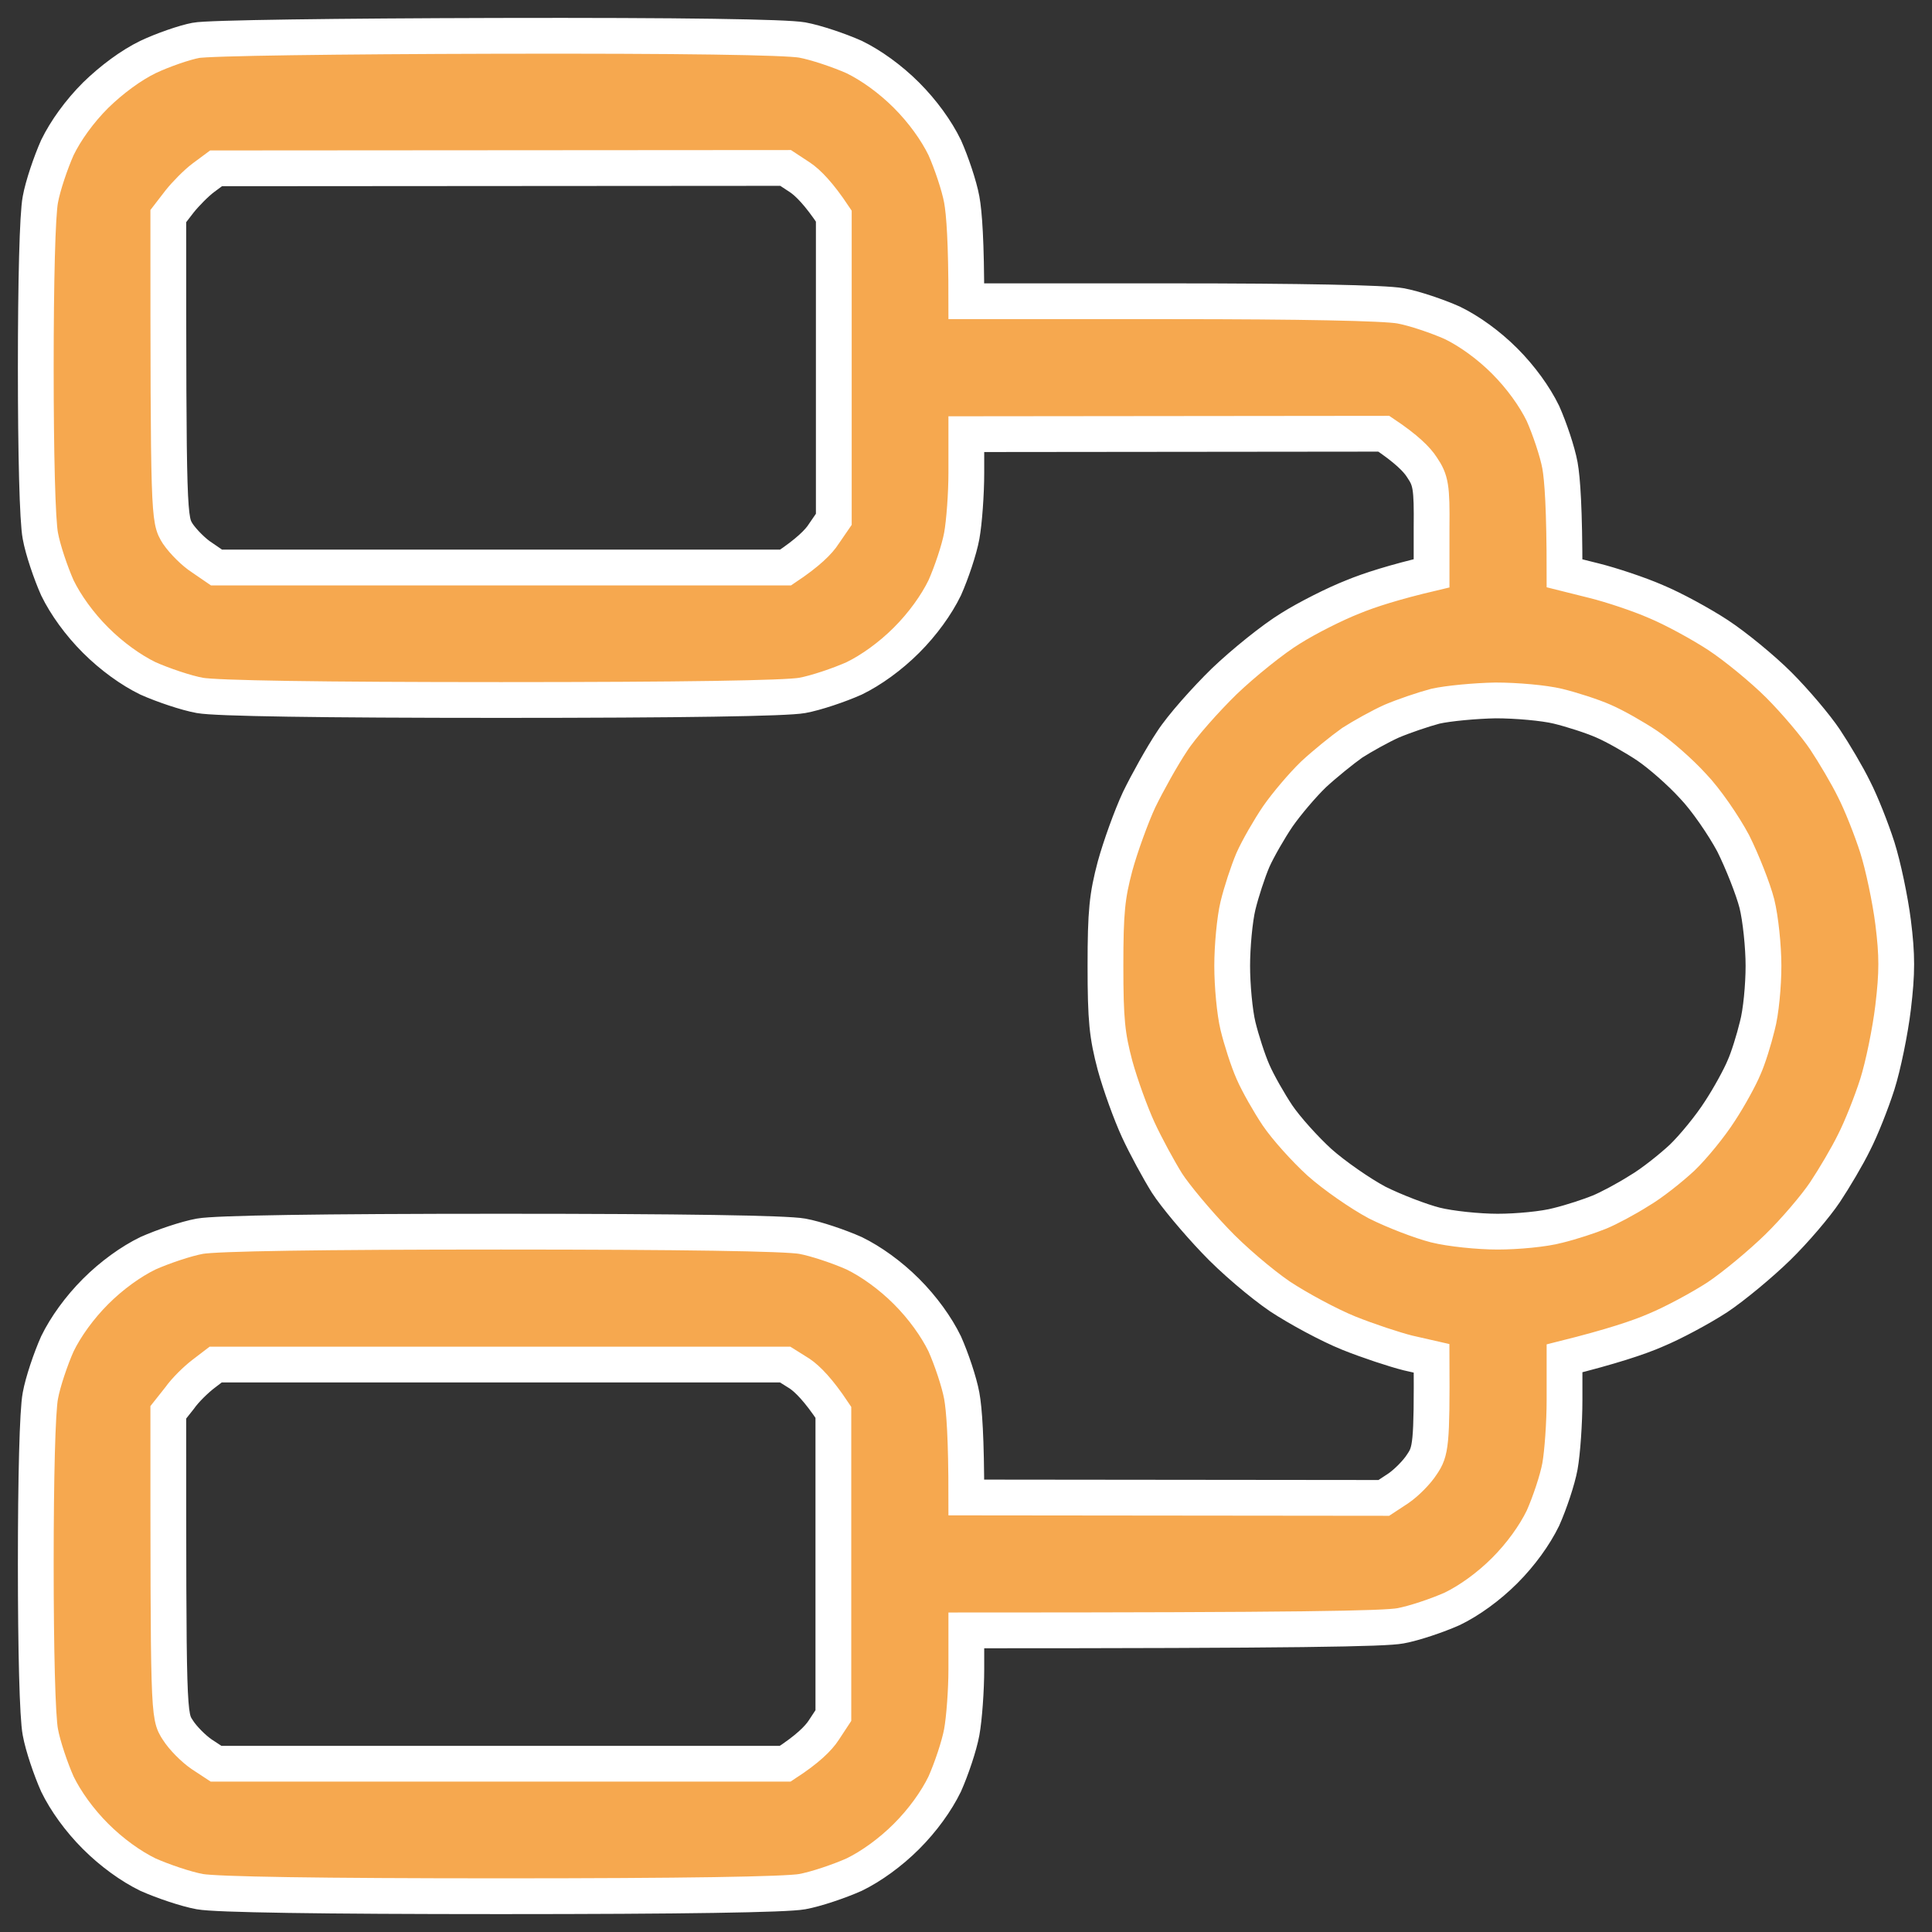<?xml version="1.0" encoding="UTF-8"?> <svg xmlns="http://www.w3.org/2000/svg" width="54" height="54" viewBox="0 0 54 54" fill="none"><rect x="0" y="0" width="54" height="54" fill="#333333" stroke="none"/><path fill-rule="evenodd" clip-rule="evenodd" d="M13.888 1.002C19.102 0.99 21.958 1.037 22.422 1.118C22.805 1.188 23.456 1.408 23.874 1.594C24.35 1.826 24.884 2.209 25.337 2.662C25.79 3.115 26.173 3.649 26.405 4.125C26.591 4.543 26.811 5.193 26.881 5.576C26.951 5.959 27.009 6.76 27.009 8.42H32.733C36.356 8.42 38.701 8.467 39.142 8.548C39.525 8.617 40.176 8.838 40.594 9.024C41.07 9.256 41.604 9.639 42.057 10.092C42.509 10.545 42.893 11.079 43.125 11.555C43.311 11.973 43.531 12.623 43.601 13.006C43.67 13.389 43.729 14.225 43.729 16.024L44.565 16.233C45.029 16.349 45.807 16.605 46.283 16.814C46.759 17.011 47.549 17.441 48.025 17.754C48.501 18.067 49.267 18.694 49.72 19.147C50.173 19.6 50.753 20.285 51.009 20.668C51.264 21.051 51.636 21.678 51.822 22.061C52.019 22.444 52.309 23.176 52.472 23.686C52.634 24.197 52.832 25.138 52.913 25.776C53.029 26.705 53.029 27.181 52.913 28.156C52.832 28.829 52.634 29.793 52.472 30.304C52.309 30.815 52.019 31.546 51.822 31.929C51.636 32.312 51.264 32.939 51.009 33.322C50.753 33.705 50.161 34.402 49.685 34.866C49.221 35.319 48.454 35.958 48.001 36.259C47.537 36.561 46.759 36.979 46.283 37.176C45.807 37.385 45.029 37.641 43.729 37.966V39.127C43.729 39.765 43.67 40.601 43.601 40.984C43.531 41.367 43.311 42.018 43.125 42.435C42.893 42.911 42.509 43.446 42.057 43.898C41.604 44.351 41.07 44.734 40.594 44.966C40.176 45.152 39.525 45.373 39.142 45.442C38.701 45.524 36.356 45.57 27.009 45.57V46.65C27.009 47.23 26.951 48.031 26.881 48.414C26.811 48.797 26.591 49.447 26.405 49.865C26.173 50.342 25.79 50.876 25.337 51.328C24.884 51.781 24.35 52.164 23.874 52.396C23.456 52.582 22.805 52.803 22.422 52.872C21.97 52.954 19.078 53 14.004 53C8.93 53 6.039 52.954 5.586 52.872C5.203 52.803 4.553 52.582 4.135 52.396C3.659 52.164 3.125 51.781 2.672 51.328C2.219 50.876 1.836 50.342 1.604 49.865C1.418 49.447 1.197 48.797 1.128 48.414C1.046 47.996 1 46.104 1 43.712C1 41.321 1.046 39.429 1.128 39.011C1.197 38.628 1.418 37.977 1.604 37.56C1.836 37.084 2.219 36.55 2.672 36.097C3.125 35.644 3.659 35.261 4.135 35.029C4.553 34.843 5.203 34.622 5.586 34.553C6.039 34.471 8.93 34.425 14.004 34.425C19.078 34.425 21.97 34.471 22.422 34.553C22.805 34.622 23.456 34.843 23.874 35.029C24.35 35.261 24.884 35.644 25.337 36.097C25.79 36.55 26.173 37.084 26.405 37.56C26.591 37.977 26.811 38.628 26.881 39.011C26.951 39.394 27.009 40.195 27.009 41.855L38.678 41.867L39.084 41.6C39.305 41.449 39.607 41.147 39.746 40.926C39.99 40.566 40.025 40.381 40.013 37.966L39.351 37.815C38.98 37.722 38.237 37.478 37.691 37.258C37.145 37.037 36.286 36.573 35.775 36.236C35.264 35.888 34.44 35.191 33.952 34.669C33.453 34.146 32.849 33.427 32.617 33.067C32.385 32.695 32.025 32.033 31.816 31.581C31.607 31.128 31.316 30.327 31.166 29.781C30.945 28.945 30.898 28.516 30.898 26.995C30.898 25.474 30.945 25.045 31.166 24.209C31.316 23.663 31.618 22.827 31.839 22.351C32.071 21.875 32.477 21.144 32.756 20.726C33.023 20.308 33.697 19.553 34.219 19.043C34.753 18.532 35.589 17.858 36.065 17.568C36.541 17.267 37.331 16.872 37.807 16.686C38.283 16.489 38.98 16.268 40.013 16.024V14.747C40.025 13.61 39.99 13.424 39.746 13.064C39.607 12.843 39.305 12.541 38.678 12.123L27.009 12.135V13.215C27.009 13.795 26.951 14.596 26.881 14.979C26.811 15.363 26.591 16.013 26.405 16.431C26.173 16.907 25.79 17.441 25.337 17.893C24.884 18.346 24.35 18.729 23.874 18.961C23.456 19.147 22.805 19.368 22.422 19.437C21.97 19.519 19.078 19.565 14.004 19.565C8.93 19.565 6.039 19.519 5.586 19.437C5.203 19.368 4.553 19.147 4.135 18.961C3.659 18.729 3.125 18.346 2.672 17.893C2.219 17.441 1.836 16.907 1.604 16.431C1.418 16.013 1.197 15.363 1.128 14.979C1.046 14.562 1 12.669 1 10.278C1 7.886 1.046 5.994 1.128 5.576C1.197 5.193 1.418 4.543 1.604 4.125C1.836 3.649 2.219 3.115 2.672 2.662C3.125 2.221 3.659 1.826 4.135 1.594C4.553 1.396 5.157 1.188 5.47 1.129C5.795 1.06 9.464 1.013 13.888 1.002ZM5.679 4.972C5.493 5.111 5.192 5.413 5.017 5.634L4.704 6.04C4.704 14.492 4.716 14.515 4.971 14.921C5.122 15.142 5.424 15.444 5.644 15.583L6.051 15.862H21.958C22.585 15.444 22.887 15.142 23.026 14.921L23.305 14.515V6.04C22.887 5.413 22.585 5.111 22.364 4.961L21.958 4.694L6.039 4.705L5.679 4.972ZM38.898 20.157C38.585 20.297 38.086 20.575 37.795 20.761C37.517 20.958 37.029 21.353 36.715 21.643C36.402 21.945 35.961 22.467 35.717 22.816C35.473 23.176 35.16 23.721 35.02 24.035C34.881 24.36 34.695 24.929 34.602 25.312C34.509 25.695 34.44 26.461 34.44 26.995C34.44 27.541 34.509 28.295 34.602 28.678C34.695 29.061 34.881 29.642 35.02 29.956C35.16 30.28 35.473 30.826 35.705 31.174C35.949 31.534 36.472 32.115 36.878 32.486C37.296 32.858 38.016 33.357 38.492 33.612C38.98 33.856 39.711 34.135 40.118 34.239C40.536 34.344 41.325 34.425 41.859 34.425C42.405 34.425 43.16 34.355 43.543 34.251C43.926 34.158 44.449 33.984 44.704 33.879C44.959 33.775 45.459 33.508 45.807 33.287C46.167 33.078 46.701 32.649 47.014 32.359C47.328 32.057 47.804 31.476 48.071 31.058C48.338 30.652 48.64 30.095 48.745 29.839C48.861 29.584 49.023 29.061 49.116 28.678C49.221 28.295 49.29 27.541 49.29 26.995C49.29 26.461 49.209 25.672 49.105 25.254C49 24.847 48.698 24.081 48.443 23.57C48.176 23.071 47.676 22.34 47.316 21.968C46.968 21.585 46.399 21.086 46.039 20.842C45.691 20.61 45.145 20.297 44.82 20.157C44.507 20.018 43.926 19.832 43.543 19.739C43.16 19.646 42.382 19.577 41.801 19.577C41.232 19.588 40.477 19.658 40.118 19.739C39.769 19.832 39.224 20.018 38.898 20.157ZM5.679 38.407C5.482 38.558 5.18 38.848 5.017 39.08L4.704 39.475C4.704 47.927 4.704 47.95 4.971 48.356C5.11 48.577 5.412 48.879 5.633 49.03L6.039 49.297H21.946C22.573 48.89 22.875 48.589 23.026 48.356L23.293 47.95V39.475C22.875 38.848 22.573 38.546 22.353 38.395L21.946 38.14H6.028L5.679 38.407Z" fill="#F6A84F" stroke="white"></path></svg> 